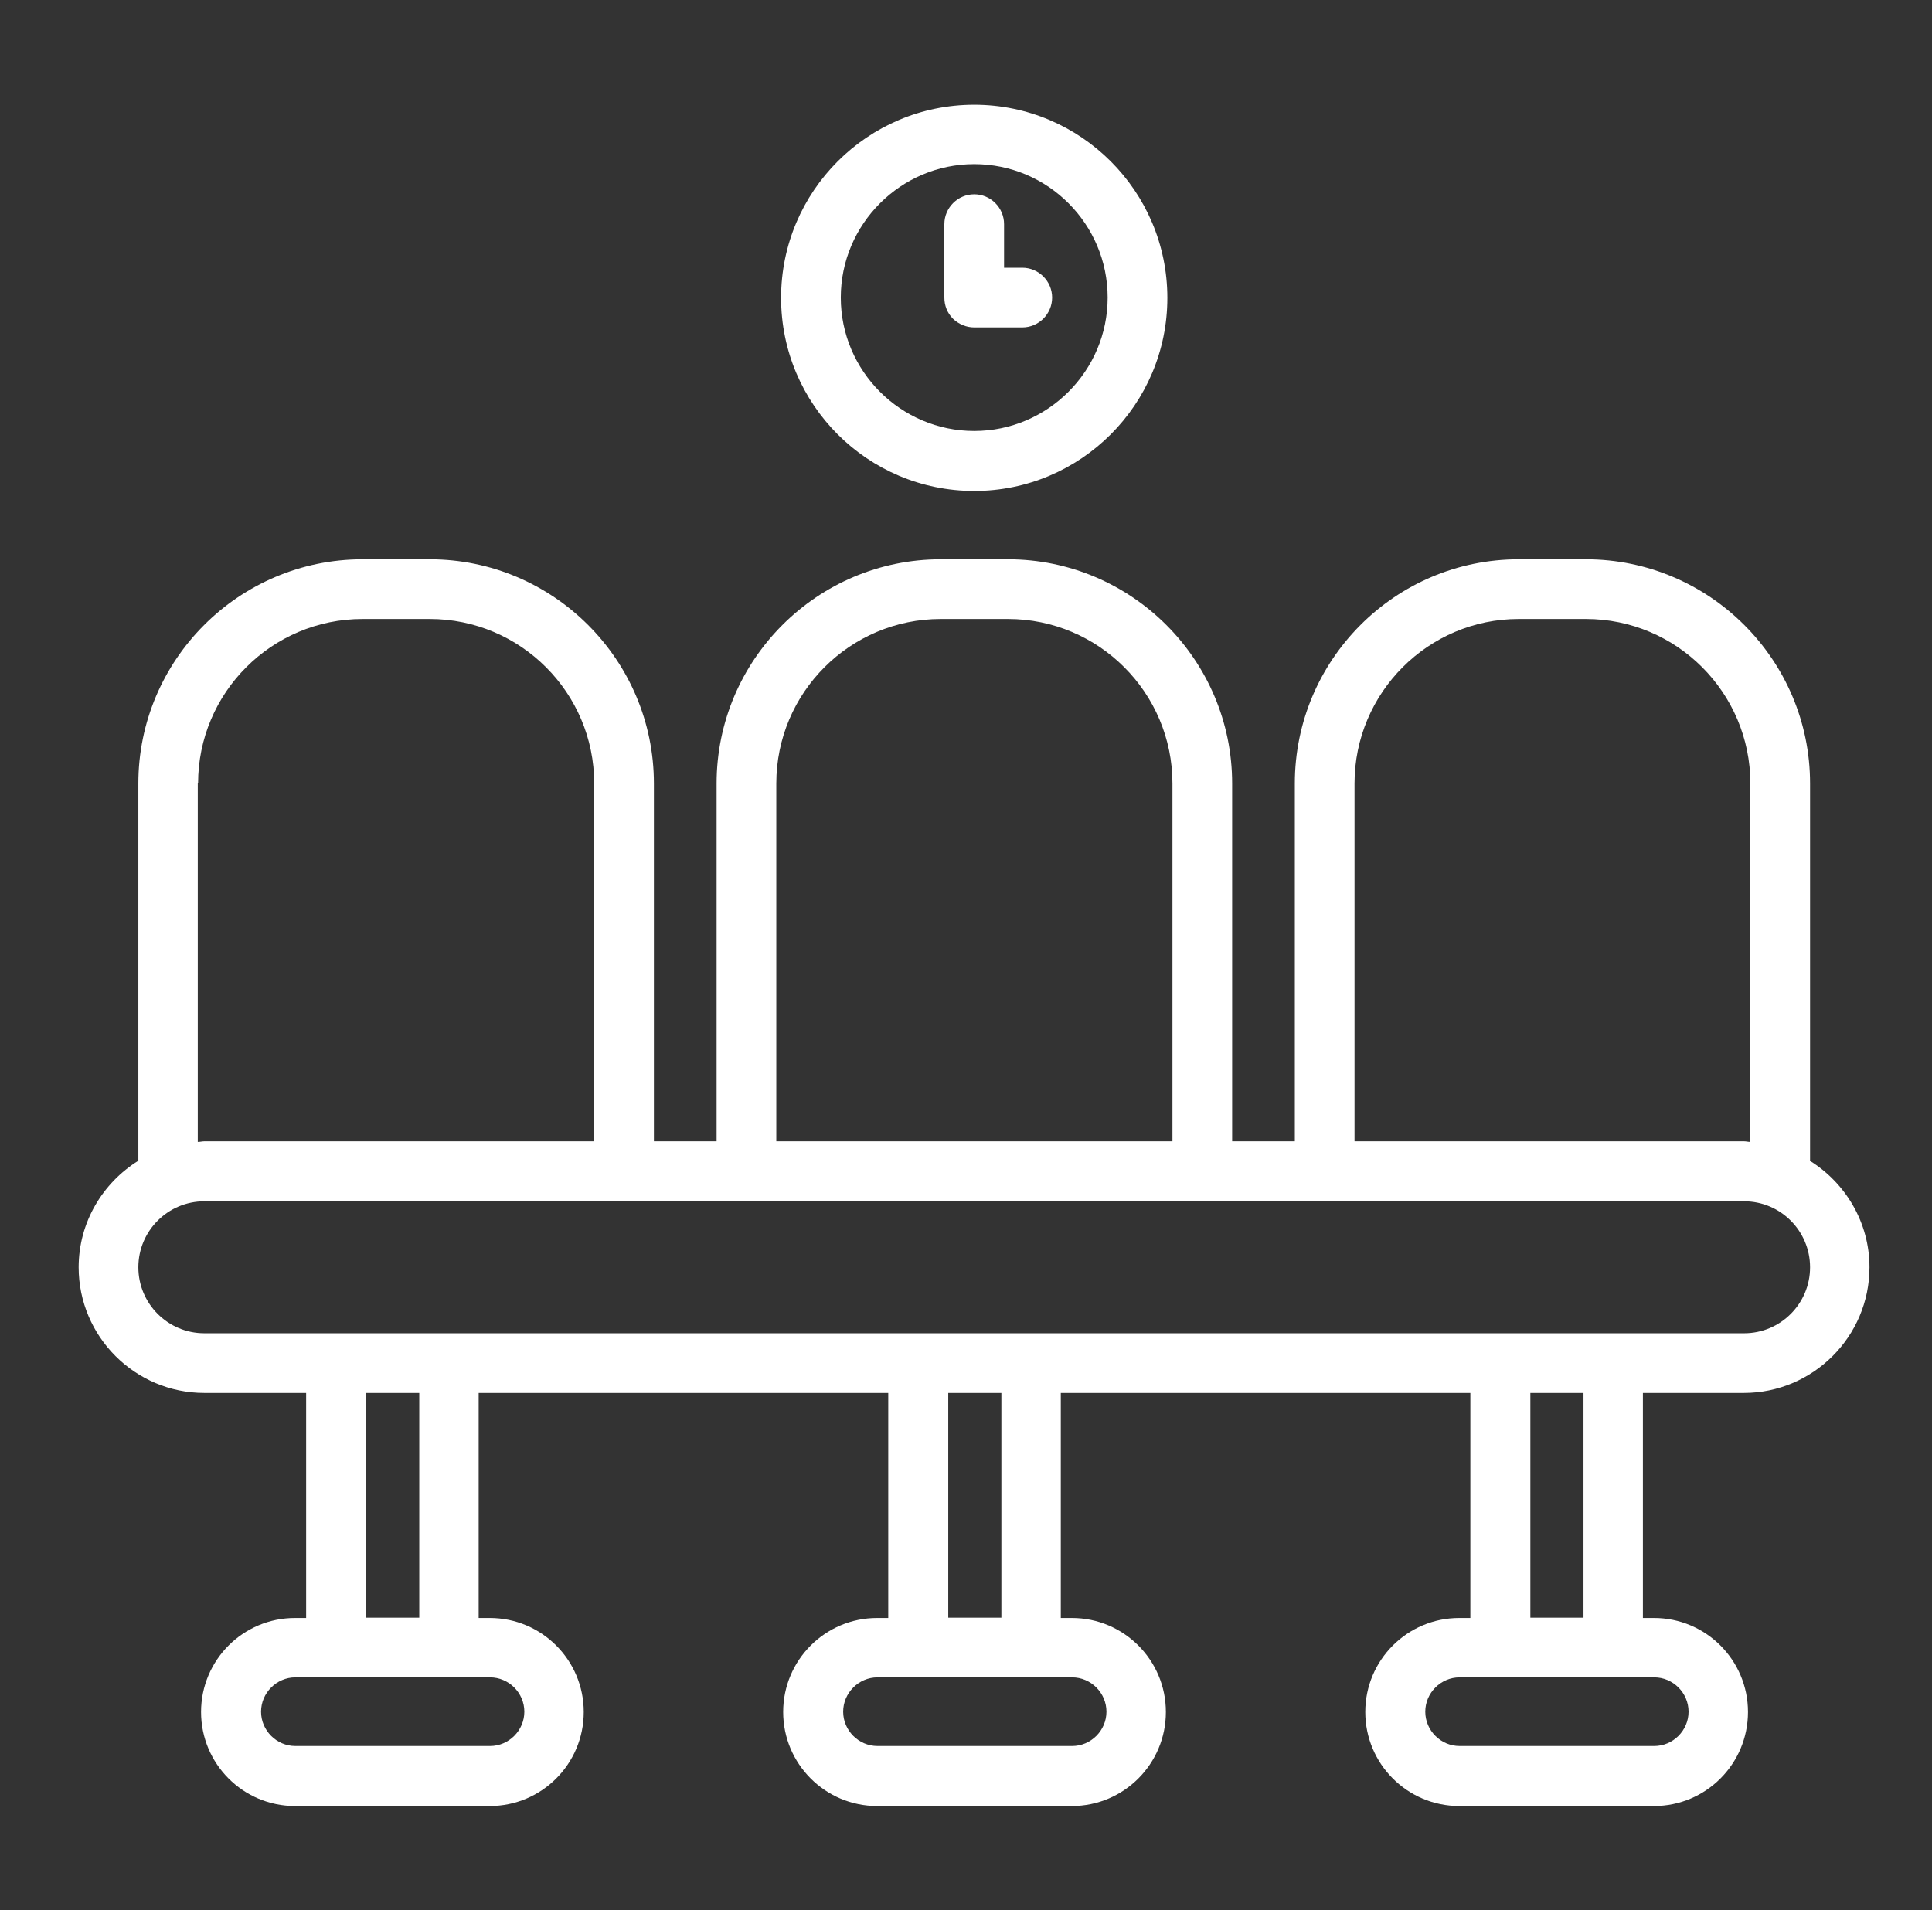 <svg width="90" height="89" viewBox="0 0 90 89" fill="none" xmlns="http://www.w3.org/2000/svg">
<rect x="0" y="0" width="90" height="89" fill="#333333" stroke="none"/>
<g id="waiting-area 1">
<path id="Vector" d="M84.32 54.067V36.504C84.32 30.747 79.634 26.06 73.877 26.06H70.748C64.991 26.06 60.318 30.747 60.318 36.504V53.177H57.398V36.504C57.398 30.747 52.711 26.06 46.954 26.06H43.825C38.068 26.06 33.382 30.747 33.382 36.504V53.177H30.461V36.504C30.461 30.747 25.775 26.06 20.018 26.06H16.889C11.132 26.06 6.445 30.747 6.445 36.504V54.081C4.79 55.11 3.664 56.946 3.664 59.046C3.664 62.272 6.292 64.9 9.519 64.9H14.261V75.386H13.746C11.326 75.386 9.366 77.346 9.366 79.766C9.366 82.186 11.326 84.147 13.746 84.147H22.813C25.233 84.147 27.193 82.186 27.193 79.766C27.193 77.346 25.233 75.386 22.813 75.386H22.298V64.9H41.378V75.386H40.863C38.444 75.386 36.483 77.346 36.483 79.766C36.483 82.186 38.444 84.147 40.863 84.147H49.93C52.35 84.147 54.311 82.186 54.311 79.766C54.311 77.346 52.35 75.386 49.93 75.386H49.416V64.9H68.495V75.386H67.981C65.561 75.386 63.6 77.346 63.6 79.766C63.6 82.186 65.561 84.147 67.981 84.147H77.047C79.467 84.147 81.428 82.186 81.428 79.766C81.428 77.346 79.467 75.386 77.047 75.386H76.533V64.9H81.233C84.459 64.9 87.088 62.272 87.088 59.046C87.088 56.946 85.961 55.11 84.306 54.081L84.32 54.067ZM63.099 36.504C63.099 32.276 66.534 28.841 70.748 28.841H73.877C78.104 28.841 81.539 32.276 81.539 36.504V53.205C81.442 53.205 81.344 53.177 81.247 53.177H63.099V36.504ZM36.163 36.504C36.163 32.276 39.598 28.841 43.825 28.841H46.954C51.182 28.841 54.617 32.276 54.617 36.504V53.177H36.163V36.504ZM9.227 36.504C9.227 32.276 12.661 28.841 16.889 28.841H20.018C24.245 28.841 27.68 32.276 27.68 36.504V53.177H9.519C9.421 53.177 9.324 53.205 9.213 53.205V36.504H9.227ZM22.827 78.153C23.703 78.153 24.426 78.876 24.426 79.752C24.426 80.628 23.703 81.351 22.827 81.351H13.76C12.884 81.351 12.161 80.628 12.161 79.752C12.161 78.876 12.884 78.153 13.76 78.153H22.827ZM17.056 75.372V64.9H19.531V75.372H17.056ZM49.944 78.153C50.82 78.153 51.543 78.876 51.543 79.752C51.543 80.628 50.82 81.351 49.944 81.351H40.877C40.001 81.351 39.278 80.628 39.278 79.752C39.278 78.876 40.001 78.153 40.877 78.153H49.944ZM44.173 75.372V64.9H46.648V75.372H44.173ZM77.061 78.153C77.937 78.153 78.66 78.876 78.66 79.752C78.66 80.628 77.937 81.351 77.061 81.351H67.994C67.118 81.351 66.395 80.628 66.395 79.752C66.395 78.876 67.118 78.153 67.994 78.153H77.061ZM71.29 75.372V64.9H73.766V75.372H71.29ZM81.247 62.119H9.519C7.822 62.119 6.445 60.742 6.445 59.046C6.445 57.349 7.822 55.972 9.519 55.972H81.247C82.944 55.972 84.32 57.349 84.32 59.046C84.32 60.742 82.944 62.119 81.247 62.119ZM45.383 22.875C50.347 22.875 54.38 18.843 54.38 13.878C54.38 8.914 50.347 4.881 45.383 4.881C40.418 4.881 36.386 8.914 36.386 13.878C36.386 18.843 40.418 22.875 45.383 22.875ZM45.383 7.648C48.818 7.648 51.599 10.443 51.599 13.864C51.599 17.285 48.804 20.08 45.383 20.08C41.962 20.08 39.167 17.285 39.167 13.864C39.167 10.443 41.962 7.648 45.383 7.648ZM44.395 14.852C44.131 14.587 43.992 14.24 43.992 13.864V10.443C43.992 9.679 44.618 9.053 45.383 9.053C46.148 9.053 46.773 9.679 46.773 10.443V12.474H47.622C48.387 12.474 49.012 13.1 49.012 13.864C49.012 14.629 48.387 15.255 47.622 15.255H45.383C45.007 15.255 44.66 15.102 44.395 14.852Z" fill="white"/>
</g>
</svg>
